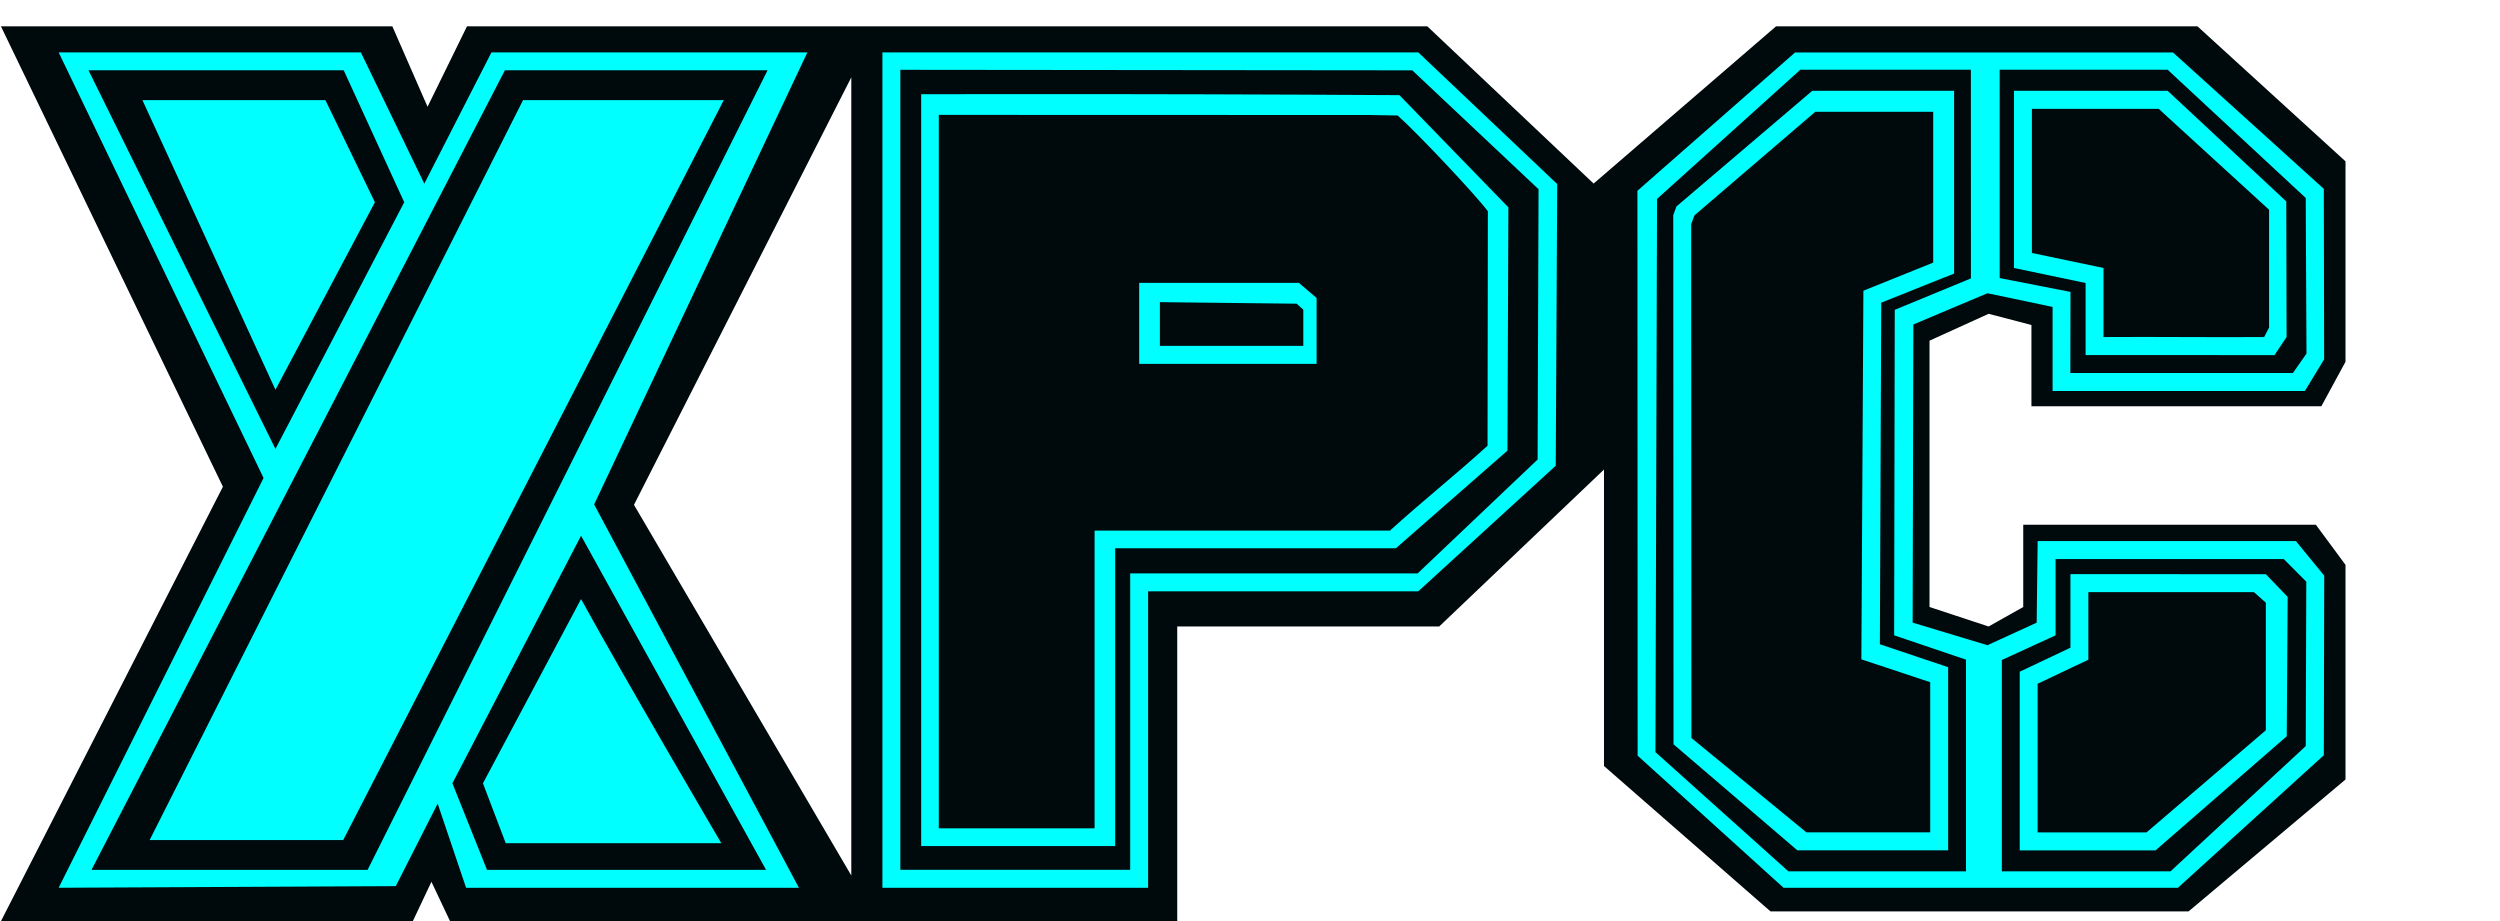 <?xml version="1.0" encoding="UTF-8"?> <svg xmlns="http://www.w3.org/2000/svg" width="673" height="248" viewBox="0 0 673 248" fill="none"><g clip-path="url(#clip0_1640_2)"><path fill-rule="evenodd" clip-rule="evenodd" d="M229.171 20.818L170.665 135.898L229.171 235.686V20.818ZM0.25 7.088H105.621L115.096 28.748L125.71 7.088H384.234L429.004 49.416L478.108 7.088H591.559L631.408 43.432V97.397L624.907 109.365H546.862V87.485L535.329 84.475L519.427 91.707V163.403L535.329 168.652L544.658 163.403V141.266H623.438L631.408 152.059V209.842L589.172 245.341H476.603L431.795 206.208V126.398L387.429 168.652H316.913V247.984H121.156L116.143 237.375L111.13 247.984H0.25L60.005 131.024L0.25 7.088Z" fill="#00090C"></path><path d="M381.661 154.381L413.952 123.736L413.901 123.683L381.61 154.328L381.661 154.381ZM413.963 123.709L414.214 50.941H414.14L413.889 123.71H413.963V123.709ZM414.202 50.914L380.213 18.91L380.163 18.963L414.152 50.967L414.202 50.914ZM380.188 18.9L242.434 18.759V18.832L380.188 18.973V18.9ZM242.397 18.794L242.332 20.144L242.405 20.148L242.471 18.797L242.397 18.794ZM242.332 234.154H242.405V20.146H242.332V234.154ZM242.369 234.191H303.041V234.118H242.369V234.191ZM303.041 234.191H304.247V234.118H303.041V234.191ZM304.283 154.355H304.21V234.154H304.283V154.355ZM304.247 154.391H304.248V154.318H304.247V154.391ZM304.248 154.391H381.636V154.318H304.248V154.391ZM309.07 238.954H237.548V239.027H309.07V238.954ZM237.585 14.101H237.512V238.991H237.585V14.101ZM237.548 14.137H381.797V14.064H237.548V14.137ZM381.771 14.127L419.177 49.569L419.226 49.516L381.822 14.074L381.771 14.127ZM419.165 49.542L418.768 125.382H418.842L419.238 49.543H419.165V49.542ZM418.78 125.355L381.771 159.165L381.82 159.22L418.83 125.409L418.78 125.355ZM381.795 159.156H309.07V159.229H381.795V159.156ZM309.033 238.991H309.106V159.192H309.033V238.991ZM349.064 81.524L349.078 81.49L349.072 81.487H349.064V81.524ZM312.242 81.339L312.243 81.302H312.208L312.205 81.337L312.242 81.339ZM350.853 93.102V93.139H350.895L350.889 93.098L350.853 93.102ZM311.489 93.102L311.453 93.1L311.45 93.139H311.489V93.102ZM352.862 97.948V97.984H352.876L352.886 97.975L352.862 97.948ZM306.669 76.105H306.632V76.142H306.669V76.105ZM306.669 97.948H306.632V97.985H306.669V97.948ZM413.926 123.709L413.952 123.736L413.963 123.725V123.709H413.926ZM414.177 50.941L414.214 50.941V50.925L414.202 50.914L414.177 50.941V50.941ZM380.188 18.937L380.213 18.91L380.202 18.9L380.188 18.9V18.937ZM242.434 18.796V18.759L242.399 18.759L242.397 18.794L242.434 18.796ZM242.369 20.146L242.332 20.144V20.145V20.146L242.369 20.146ZM242.369 234.154H242.332V234.191H242.369V234.154ZM304.247 234.191H304.283V234.154H304.247V234.191ZM304.247 154.318H304.21V154.355H304.247V154.318ZM381.636 154.355V154.391H381.651L381.661 154.381L381.636 154.355ZM237.548 238.991H237.512V239.027L237.548 239.027V238.991ZM237.548 14.064H237.512V14.101H237.548V14.064ZM381.797 14.101L381.822 14.074L381.812 14.064H381.797V14.101ZM419.201 49.543H419.238V49.527L419.226 49.516L419.201 49.543V49.543ZM418.805 125.382L418.83 125.409L418.842 125.398V125.382H418.805ZM381.795 159.192V159.229H381.81L381.82 159.22L381.795 159.192ZM309.07 239.027H309.106V238.991H309.07V239.027ZM309.07 159.156H309.033V159.192H309.07V159.156Z" fill="#00090C"></path><path d="M206.228 234.169L156.418 144.215L121.784 210.868L131.099 234.169H206.228ZM24.628 234.169H98.956L206.63 18.917H135.918L24.628 234.169ZM108.819 54.443L92.527 18.917H23.825L74.149 120.853M97.14 14.098L114.223 49.447L132.303 14.098H217.348L159.944 135.794L215.067 238.988H125.471L117.817 216.338L106.542 238.548L15.789 238.988L70.953 128.672L15.789 14.098H97.14Z" fill="#00FFFF"></path><mask id="mask0_1640_2" style="mask-type:luminance" maskUnits="userSpaceOnUse" x="-42" y="0" width="716" height="273"><path d="M-41.402 -0.002H673.022V272.742H-41.402V-0.002Z" fill="white"></path></mask><g mask="url(#mask0_1640_2)"><path d="M381.635 154.352L413.924 123.707L414.176 50.938L380.186 18.934C334.268 18.887 288.35 18.84 242.432 18.793C242.41 19.244 242.388 18.467 242.367 18.917V234.152H304.245V154.352H381.635ZM309.068 159.189V238.988H237.547V14.098H381.795L419.2 49.541L418.803 125.379L381.793 159.19H309.068V159.189Z" fill="#00FFFF"></path><path d="M194.843 26.949L92.392 226.137H40.285L140.808 26.949H194.843Z" fill="#00FFFF"></path><path d="M74.149 104.922L38.34 26.948H87.59L100.923 54.445" fill="#00FFFF"></path><path d="M156.419 161.272C168.476 183.226 194.176 226.984 194.176 226.984H136.145L130.012 210.868" fill="#00FFFF"></path><path fill-rule="evenodd" clip-rule="evenodd" d="M488.669 30.098H520.419V70.689L501.627 78.262L501.08 177.497L519.616 183.648V224.056H486.26L455.329 198.658L455.266 60.355L456.13 57.991L488.669 30.098ZM506.426 81.475L526.044 73.644L526.042 24.443H526.044H487.864L451.305 55.568L450.441 57.932L450.512 200.369L483.847 228.906H524.437V179.609L506.06 173.436L506.426 81.475Z" fill="#00FFFF"></path><path fill-rule="evenodd" clip-rule="evenodd" d="M584.304 234.559H538.892V177.672L553.36 171.027V150.509H614.807L620.856 156.588L620.707 200.852L584.304 234.559ZM557.377 78.584L538.317 74.856L538.314 18.779H583.536L620.705 53.294L620.908 95.183L617.256 100.404H558.583C558.373 100.404 558.163 100.404 557.954 100.405C557.748 100.406 557.542 100.407 557.337 100.408L557.377 78.584ZM484.64 18.78H530.56L530.572 74.947L510.067 83.406L509.907 171.029L529.247 177.584V234.559H481.425L445.643 202.47L446.075 53.546L484.64 18.78ZM552.556 82.625V105.255H620.474L625.657 96.728L625.568 50.836L584.977 14.13H483.229L440.797 51.35L440.853 203.428L480.132 238.988H586.3L625.568 203.314L625.682 154.97L618.061 145.661H548.537L548.271 167.618L535.019 173.69L514.882 167.618C514.915 154.239 514.948 140.86 514.981 127.481C515.015 114.103 515.048 100.724 515.081 87.346L535.019 78.936L552.556 82.625Z" fill="#00FFFF"></path><path d="M548.526 224.079H577.847L609.967 196.582V162.245L606.764 159.405H562.182V177.594L548.526 184.062V224.079ZM543.707 228.93V180.828L557.363 174.361V154.554L609.967 154.574L615.839 160.692L615.592 198.198L580.258 228.928H543.707V228.93Z" fill="#00FFFF"></path><path d="M610.834 88.18V56.464L581.126 29.302H546.984V68.1L566.264 72.142V90.733C580.635 90.634 595.136 90.832 609.506 90.733L610.834 88.18ZM583.536 24.452L615.468 54.225L615.545 90.733L612.292 95.598L561.444 95.582V76.183L542.164 72.142V24.452H583.536Z" fill="#00FFFF"></path><path d="M294.664 142.831H374.189C382.942 134.872 391.696 127.948 400.448 119.989C400.477 99.298 400.505 77.572 400.534 56.88C397.49 52.706 381.303 35.515 376.253 31.094C373.728 31.05 371.204 31.005 368.681 30.961C330.03 30.949 291.377 30.936 252.726 30.924V222.993H294.665L294.664 142.831ZM406.055 55.817C405.971 77.286 405.886 99.838 405.802 121.308C395.792 130.07 385.782 138.831 375.772 147.593H300.204V227.754H247.98V25.366C255.767 25.349 263.558 25.339 271.356 25.334C306.599 25.311 341.723 25.405 376.725 25.615L406.055 55.817Z" fill="#00FFFF"></path><path d="M312.241 93.1H350.852V83.371L349.063 81.756L312.241 81.337V93.1ZM306.668 97.945V76.139H349.647L354.427 80.218V97.945H306.668Z" fill="#00FFFF"></path></g></g><defs><clipPath id="clip0_1640_2"><rect width="673" height="248" fill="white"></rect></clipPath></defs></svg> 
